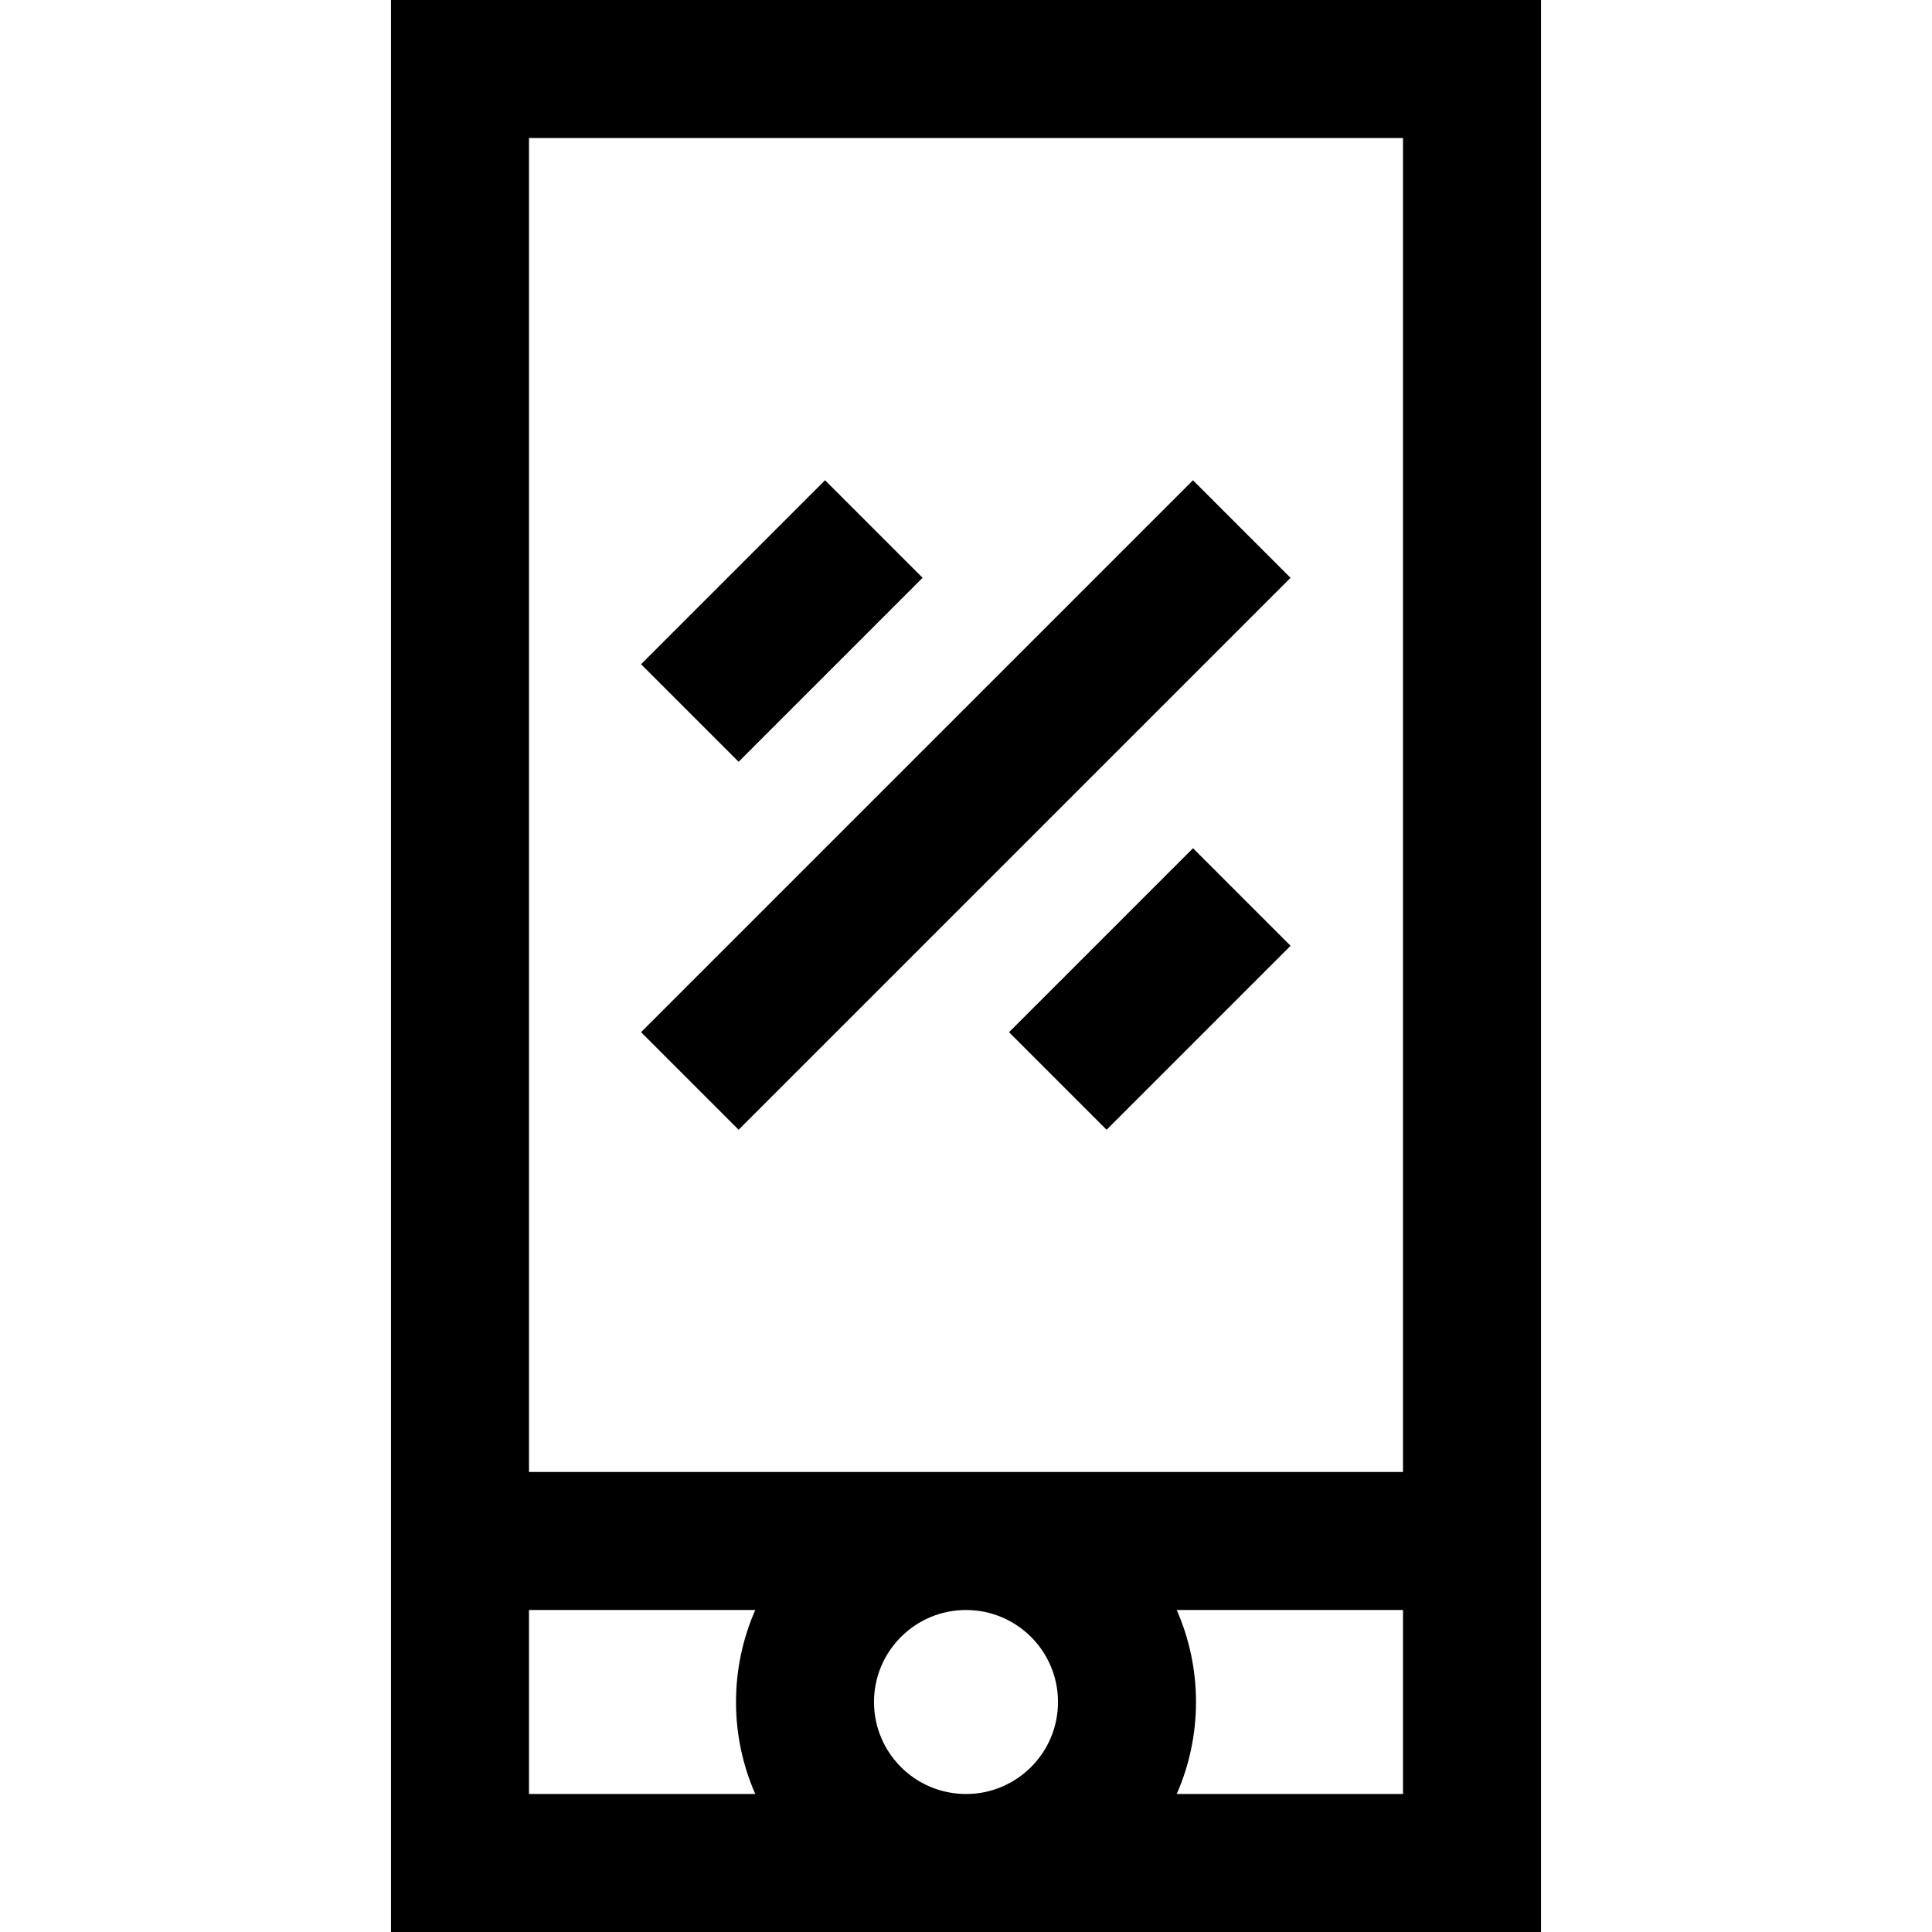 <?xml version="1.0" encoding="iso-8859-1"?>
<!-- Uploaded to: SVG Repo, www.svgrepo.com, Generator: SVG Repo Mixer Tools -->
<svg fill="#000000" version="1.1" id="Layer_1" xmlns="http://www.w3.org/2000/svg" xmlns:xlink="http://www.w3.org/1999/xlink" 
	 viewBox="0 0 512 512" xml:space="preserve">
<g>
	<g>
		<path d="M103.619,0v512h304.762V0H103.619z M200.153,475.429H140.19v-48.762h59.963c-3.276,7.472-5.105,15.715-5.105,24.381
			C195.048,459.714,196.877,467.957,200.153,475.429z M256,475.429c-13.466,0-24.381-10.915-24.381-24.381
			c0-13.466,10.915-24.381,24.381-24.381c13.466,0,24.381,10.915,24.381,24.381C280.381,464.513,269.466,475.429,256,475.429z
			 M371.81,475.429h-59.962c3.276-7.472,5.105-15.715,5.105-24.381c0-8.666-1.83-16.909-5.105-24.381h59.962V475.429z
			 M371.81,390.095H140.19V36.571H371.81V390.095z"/>
	</g>
</g>
<g>
	<g>
		
			<rect x="152.555" y="195.045" transform="matrix(0.707 -0.707 0.707 0.707 -75.868 243.5)" width="206.883" height="36.571"/>
	</g>
</g>
<g>
	<g>
		
			<rect x="172.752" y="146.285" transform="matrix(0.707 -0.707 0.707 0.707 -55.672 194.737)" width="68.961" height="36.571"/>
	</g>
</g>
<g>
	<g>
		
			<rect x="270.288" y="243.804" transform="matrix(0.707 -0.707 0.707 0.707 -96.061 292.268)" width="68.961" height="36.571"/>
	</g>
</g>
</svg>